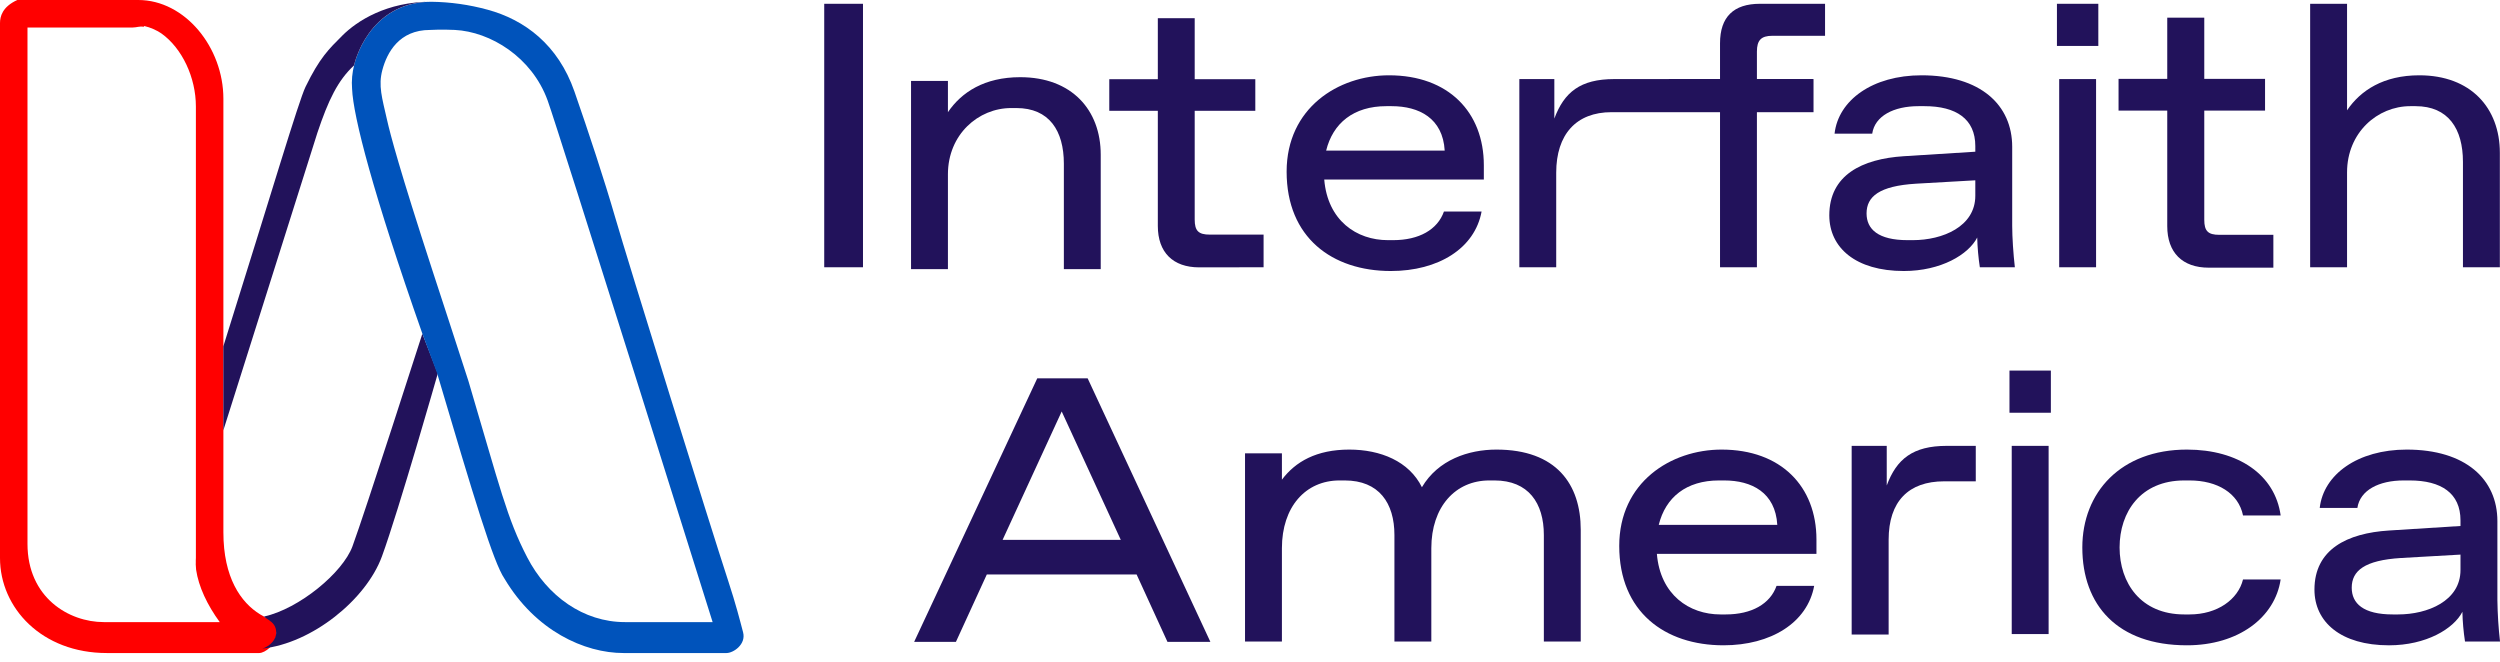 <?xml version="1.0" encoding="UTF-8"?>
<svg xmlns="http://www.w3.org/2000/svg" width="200" height="53" viewBox="0 0 200 53" fill="none">
  <path d="M93.396 51.347L90.928 45.957H78.945L76.475 51.347H73.133L82.98 30.269H87.013L96.829 51.347H93.396ZM80.209 43.187H89.662L84.936 32.918L80.209 43.187Z" fill="#22125B"></path>
  <path d="M148.133 50.762V35.669H150.939V38.838C151.724 36.726 153.022 35.669 155.74 35.669H158.062V38.506H155.528C152.69 38.506 151.091 40.107 151.091 43.184V50.762L148.133 50.762Z" fill="#22125B"></path>
  <path d="M99.602 51.324V36.269H102.553V38.375C103.635 36.931 105.323 35.967 107.941 35.967C110.441 35.967 112.728 36.901 113.753 38.978C115.048 36.78 117.486 35.967 119.714 35.967C124.502 35.967 126.459 38.737 126.459 42.381V51.324H123.508V42.802C123.508 40.243 122.273 38.436 119.563 38.436H119.142C116.431 38.436 114.506 40.544 114.506 43.856V51.324H111.554V42.802C111.554 40.243 110.32 38.436 107.581 38.436H107.16C104.449 38.436 102.553 40.544 102.553 43.856V51.324H99.602Z" fill="#22125B"></path>
  <path d="M145.316 44.307H132.55C132.82 47.59 135.139 49.155 137.638 49.155H138.059C140.137 49.155 141.613 48.312 142.124 46.868H145.134C144.593 49.819 141.672 51.624 137.88 51.624C133.181 51.624 129.539 48.944 129.539 43.675C129.539 38.586 133.664 35.967 137.729 35.967C142.485 35.967 145.316 38.918 145.316 43.163V44.307ZM142.183 41.99C142.033 39.4 140.137 38.436 137.938 38.436H137.518C134.898 38.436 133.241 39.791 132.7 41.99H142.183Z" fill="#22125B"></path>
  <path d="M166.586 43.796C166.586 39.4 169.656 35.967 174.956 35.967C179.08 35.967 182.002 37.984 182.452 41.235H179.442C179.08 39.459 177.396 38.436 175.167 38.436H174.745C171.251 38.436 169.567 40.965 169.567 43.796C169.567 46.626 171.251 49.155 174.745 49.155H175.167C177.396 49.155 179.05 47.952 179.442 46.355H182.452C182.002 49.396 179.08 51.624 174.956 51.624C169.385 51.625 166.586 48.403 166.586 43.796Z" fill="#22125B"></path>
  <path d="M185.156 47.168C185.156 43.946 187.777 42.651 191.119 42.441L196.839 42.079V41.628C196.839 39.459 195.304 38.436 192.776 38.436H192.294C190.306 38.436 188.801 39.219 188.59 40.634H185.578C185.879 37.954 188.62 35.967 192.536 35.967C197.262 35.967 199.791 38.345 199.791 41.688V48.012C199.806 49.119 199.876 50.224 200.002 51.324H197.201C197.08 50.536 197.01 49.741 196.991 48.944C196.298 50.299 194.099 51.625 191.119 51.625C187.264 51.625 185.156 49.758 185.156 47.168ZM191.842 49.155C194.22 49.155 196.839 48.071 196.839 45.603V44.368L192.083 44.639C189.163 44.819 188.138 45.662 188.138 47.018C188.138 48.282 189.072 49.155 191.421 49.155H191.842Z" fill="#22125B"></path>
  <path d="M160.758 33.019V29.646H164.069V33.019H160.758ZM160.938 50.725V35.669H163.889V50.725H160.938Z" fill="#22125B"></path>
  <path d="M65.938 21.381V0.303H69.039V21.381H65.938Z" fill="#22125B"></path>
  <path d="M72.883 21.531V6.476H75.834V8.975C76.918 7.379 78.755 6.175 81.616 6.175C85.74 6.175 88.058 8.794 88.058 12.378V21.531H85.109V13.1C85.109 10.451 83.933 8.644 81.313 8.644H80.893C78.274 8.644 75.834 10.751 75.834 13.944V21.531H72.883Z" fill="#22125B"></path>
  <path d="M118.707 14.364H105.939C106.212 17.647 108.529 19.212 111.029 19.212H111.452C113.528 19.212 115.003 18.37 115.515 16.924H118.527C117.984 19.875 115.065 21.681 111.269 21.681C106.572 21.681 102.93 19.003 102.93 13.732C102.93 8.644 107.054 6.024 111.119 6.024C115.876 6.024 118.707 8.975 118.707 13.221L118.707 14.364ZM115.576 12.047C115.425 9.458 113.528 8.493 111.33 8.493H110.908C108.289 8.493 106.633 9.849 106.092 12.047H115.576Z" fill="#22125B"></path>
  <path d="M121.547 21.38V6.326H124.347V9.487C125.13 7.379 126.426 6.326 129.134 6.326H145.082V8.974H128.925C126.094 8.974 124.497 10.751 124.497 13.822V21.38H121.547Z" fill="#22125B"></path>
  <path d="M137.602 21.381V8.855H133.508V6.326H137.602V3.465C137.602 1.357 138.687 0.303 140.795 0.303H146.004V2.863H141.788C140.886 2.863 140.553 3.225 140.553 4.128V6.326H145.029V8.855H140.553V21.381L137.602 21.381Z" fill="#22125B"></path>
  <path d="M146.344 17.225C146.344 14.004 148.964 12.709 152.305 12.497L158.025 12.137V11.685C158.025 9.516 156.49 8.493 153.961 8.493H153.48C151.493 8.493 149.987 9.277 149.777 10.692H146.765C147.067 8.011 149.807 6.024 153.721 6.024C158.447 6.024 160.976 8.402 160.976 11.745V18.068C160.976 18.972 161.067 20.326 161.188 21.38H158.387C158.267 20.593 158.197 19.799 158.177 19.002C157.484 20.357 155.285 21.681 152.305 21.681C148.452 21.681 146.344 19.814 146.344 17.225ZM153.029 19.212C155.405 19.212 158.025 18.129 158.025 15.659V14.425L153.27 14.696C150.349 14.877 149.325 15.719 149.325 17.074C149.325 18.338 150.258 19.212 152.606 19.212L153.029 19.212Z" fill="#22125B"></path>
  <path d="M164.555 3.675V0.303H167.866V3.675H164.555ZM164.735 21.381V6.326H167.686V21.381H164.735Z" fill="#22125B"></path>
  <path d="M184.812 21.381V0.303H187.764V8.825C188.847 7.229 190.684 6.024 193.544 6.024C197.669 6.024 199.988 8.644 199.988 12.227V21.381H197.036V12.95C197.036 10.301 195.864 8.493 193.244 8.493H192.821C190.202 8.493 187.764 10.601 187.764 13.793V21.381H184.812Z" fill="#22125B"></path>
  <path d="M95.938 21.389C93.83 21.389 92.626 20.184 92.626 18.076V8.863H88.742V6.334H92.626V1.457H95.576V6.334H100.425V8.863H95.576V17.564C95.576 18.467 95.879 18.769 96.782 18.769H101.087V21.381L95.938 21.389Z" fill="#22125B"></path>
  <path d="M176.703 21.414C174.589 21.414 173.38 20.205 173.38 18.091V8.849H169.484V6.309H173.38V1.415H176.342V6.309H181.204V8.849H176.342V17.578C176.342 18.484 176.641 18.786 177.548 18.786H181.869V21.414H176.703Z" fill="#22125B"></path>
  <path d="M22.422 49.395C22.223 49.48 22.009 49.521 21.793 49.516C21.577 49.511 21.364 49.46 21.169 49.366L21.13 49.33C21.022 49.277 20.918 49.218 20.818 49.154C19.257 48.199 17.871 46.201 17.871 42.585V7.898C17.871 3.796 14.801 0 11.059 0H1.385C0.174 0.55 0 1.333 0 1.852V44.637C0 48.64 3.344 52.243 8.547 52.243H20.732C21.213 52.243 22.067 51.566 22.096 50.785L22.422 49.395ZM15.671 39.278V44.637C15.671 44.771 15.652 44.905 15.663 45.04C15.666 45.075 15.655 45.109 15.659 45.145C15.669 45.236 15.674 45.486 15.688 45.577C15.889 46.933 16.575 48.393 17.58 49.768H8.304C5.508 49.768 2.199 47.804 2.199 43.507V2.2H10.629C10.921 2.2 11.203 2.078 11.477 2.143C11.504 2.149 11.529 2.078 11.555 2.084C12.039 2.198 12.499 2.399 12.912 2.676C14.576 3.859 15.671 6.215 15.671 8.514V39.278Z" fill="#FF0000"></path>
  <path d="M33.789 26.698C33.789 26.698 29.176 41.059 28.196 43.711C27.42 45.812 23.949 48.697 21.119 49.325C21.122 49.327 21.125 49.329 21.129 49.33L21.217 49.411C21.61 49.662 21.945 49.864 22.057 50.289C22.274 51.116 21.549 51.726 20.992 51.884C24.942 51.467 29.289 47.987 30.56 44.498C31.915 40.779 35.024 29.875 35.024 29.875L33.789 26.698Z" fill="#22125B"></path>
  <path d="M28.339 5.178C28.174 5.805 28.115 6.454 28.166 7.1C28.255 9.319 29.838 15.446 33.788 26.691L34.974 29.875C37.938 39.887 39.461 44.972 40.362 46.297C42.841 50.462 46.748 52.243 49.885 52.243H58.121C58.669 52.243 59.701 51.55 59.447 50.585C59.194 49.62 58.87 48.344 58.265 46.498C56.849 42.184 50.221 20.869 49.212 17.381C48.356 14.418 47.079 10.549 45.955 7.321C44.652 3.578 41.976 1.583 39.006 0.776C37.541 0.374 36.031 0.161 34.512 0.142C29.43 0.157 28.339 5.178 28.339 5.178ZM49.995 49.768C46.676 49.768 43.783 47.691 42.178 44.59C40.546 41.441 40.017 39.054 37.475 30.485C36.402 27.155 35.44 24.238 34.597 21.646C31.972 13.584 31.229 10.771 30.963 9.59C30.559 7.803 30.254 6.859 30.588 5.602C30.963 4.189 31.943 2.396 34.394 2.396C34.394 2.396 35.345 2.342 36.383 2.394C39.237 2.538 42.553 4.571 43.81 8.036C44.678 10.425 57.01 49.768 57.01 49.768H49.995Z" fill="#0053BB"></path>
  <path d="M28.337 5.178C28.337 5.178 29.429 0.151 34.51 0.137C30.942 0.137 28.567 1.667 27.384 2.85C26.308 3.926 25.577 4.615 24.443 6.946C23.892 8.081 21.716 15.45 17.867 27.71V34.431L25.395 10.611C26.263 8.029 27.016 6.433 28.344 5.211C28.346 5.199 28.335 5.19 28.337 5.178Z" fill="#22125B"></path>
</svg>
